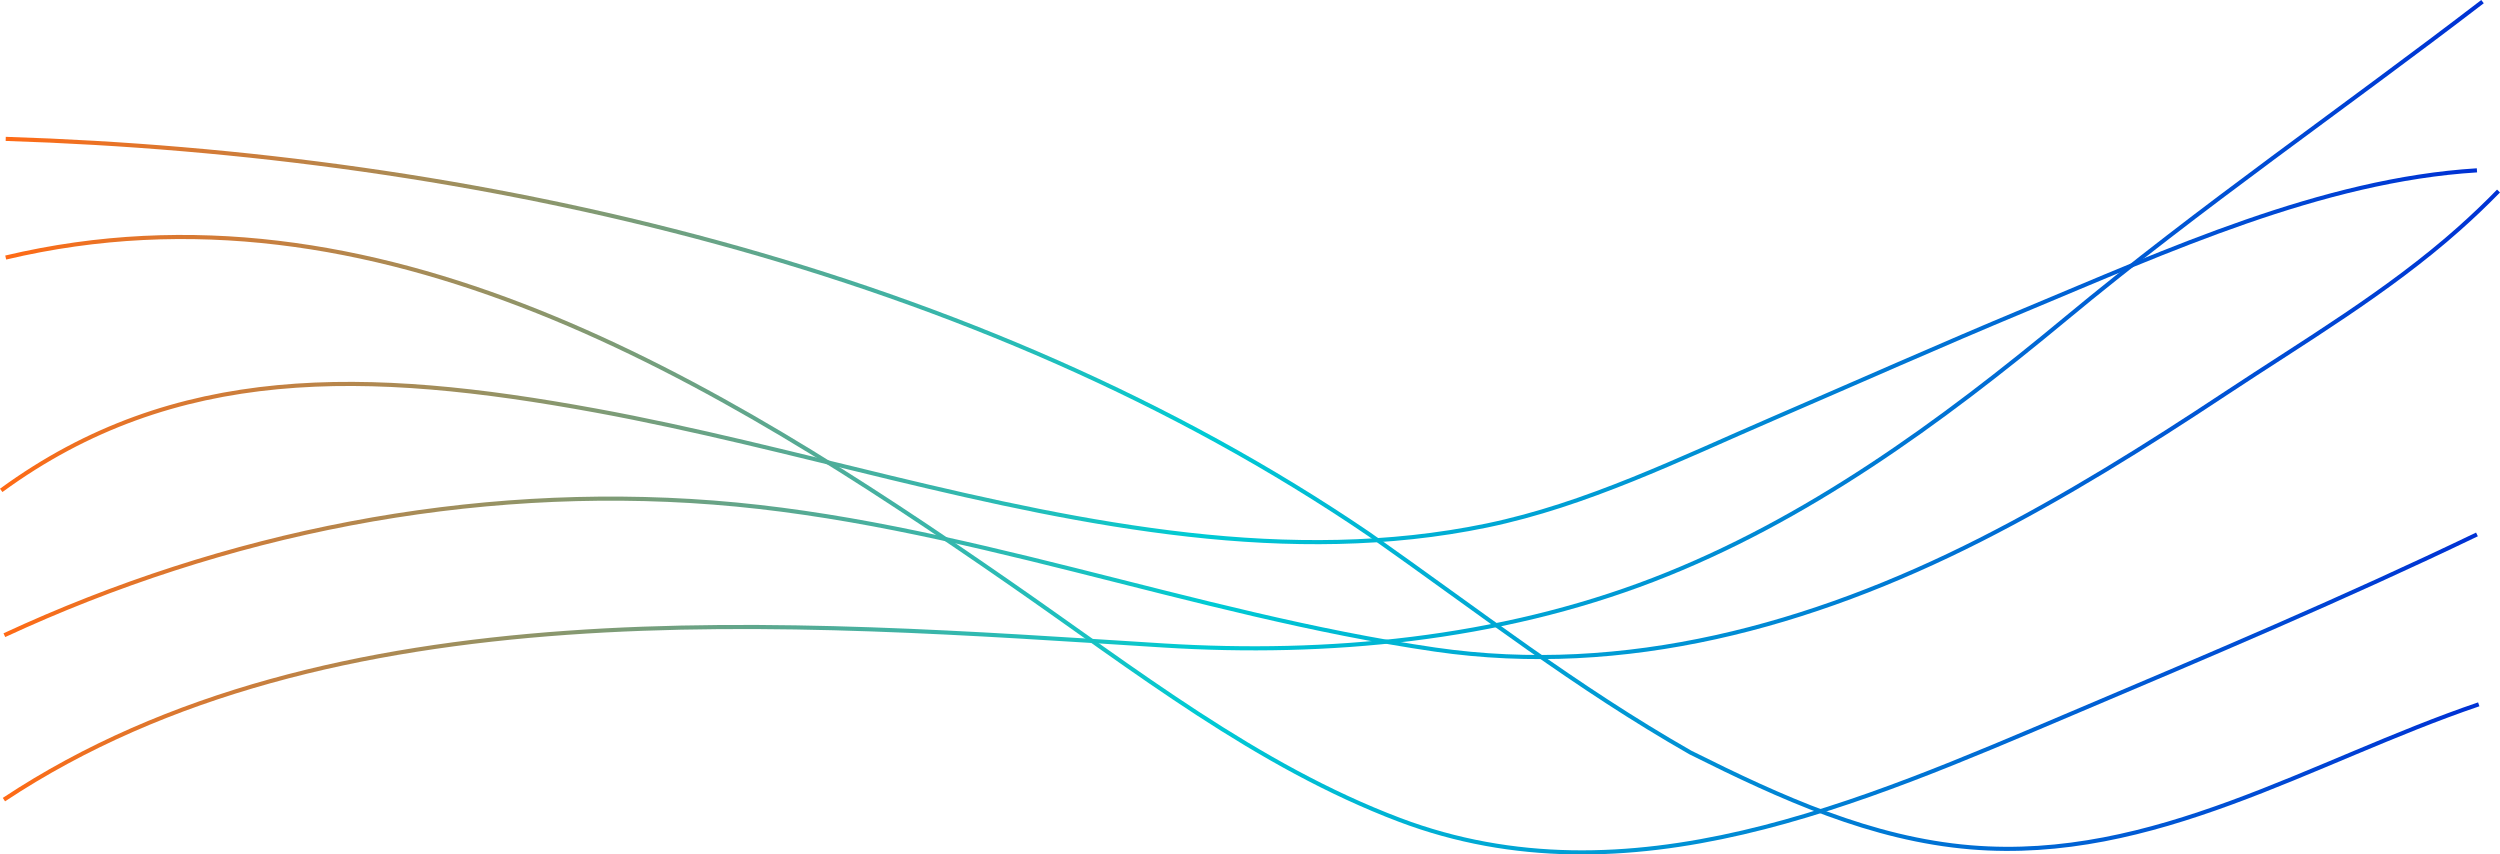 <?xml version="1.0" encoding="UTF-8"?>
<svg id="_レイヤー_2" data-name="レイヤー 2" xmlns="http://www.w3.org/2000/svg" width="606.762" height="207.383" xmlns:xlink="http://www.w3.org/1999/xlink" viewBox="0 0 606.762 207.383">
  <defs>
    <linearGradient id="_名称未設定グラデーション_97" data-name="名称未設定グラデーション 97" x1=".673" y1="97.244" x2="602.822" y2="97.244" gradientUnits="userSpaceOnUse">
      <stop offset="0" stop-color="#ff6a15"/>
      <stop offset=".483" stop-color="#00cbd4"/>
      <stop offset="1" stop-color="#0031d4"/>
    </linearGradient>
    <linearGradient id="_名称未設定グラデーション_97-2" data-name="名称未設定グラデーション 97" x1=".848" y1="102.991" x2="606.762" y2="102.991" xlink:href="#_名称未設定グラデーション_97"/>
    <linearGradient id="_名称未設定グラデーション_97-3" data-name="名称未設定グラデーション 97" x1="0" y1="86.463" x2="601.199" y2="86.463" xlink:href="#_名称未設定グラデーション_97"/>
    <linearGradient id="_名称未設定グラデーション_97-4" data-name="名称未設定グラデーション 97" x1="1.37" y1="119.867" x2="601.765" y2="119.867" xlink:href="#_名称未設定グラデーション_97"/>
    <linearGradient id="_名称未設定グラデーション_97-5" data-name="名称未設定グラデーション 97" x1="1.271" y1="132.202" x2="601.384" y2="132.202" xlink:href="#_名称未設定グラデーション_97"/>
  </defs>
  <g id="_レイヤー_2-2" data-name="レイヤー 2">
    <path d="M.95,194.071c79.142-52.435,191.259-43.049,281.345-37.418,40.011,2.501,81.347-1.456,118.942-15.933,37.149-14.305,69.764-38.189,100.184-63.423,32.442-26.912,67.617-51.213,101.097-76.9" style="fill: none; stroke: url(#_名称未設定グラデーション_97); stroke-miterlimit: 10;"/>
    <path d="M1.059,154.161c53.522-24.833,113.093-36.738,172.043-32.19,59.294,4.574,116.251,27.108,175.193,35.681,46.142,6.712,91.373-5.851,132.348-26.637,20.599-10.449,40.212-22.724,59.454-35.468,19.262-12.757,39.312-24.579,56.655-39.983,3.325-2.953,6.551-6.016,9.652-9.204" style="fill: none; stroke: url(#_名称未設定グラデーション_97-2); stroke-miterlimit: 10;"/>
    <path d="M.295,119.016c42.109-30.764,88.722-29.57,144.338-19.365,48.184,8.841,95.023,24.64,143.834,30.114,24.078,2.7,48.582,2.723,72.382-2.221,24.237-5.034,46.769-16.151,69.377-25.904,20.413-8.807,40.725-17.852,61.249-26.399,34.358-14.307,72.082-31.575,109.693-33.898" style="fill: none; stroke: url(#_名称未設定グラデーション_97-3); stroke-miterlimit: 10;"/>
    <path d="M1.386,33.707c113.961,3.64,235.907,31.263,330.909,95.945,27,19,50,37,78,53,22,11,44,21,68,23,44.381,3.698,82.844-20.938,123.309-34.709" style="fill: none; stroke: url(#_名称未設定グラデーション_97-4); stroke-miterlimit: 10;"/>
    <path d="M1.386,62.507c90.063-21.355,172.732,29.803,243.676,78.975,30.203,20.934,59.964,44.398,94.65,57.517,55.516,20.999,112.06-4.21,163.414-25.965,32.887-13.932,65.847-27.845,98.042-43.327" style="fill: none; stroke: url(#_名称未設定グラデーション_97-5); stroke-miterlimit: 10;"/>
  </g>
</svg>
